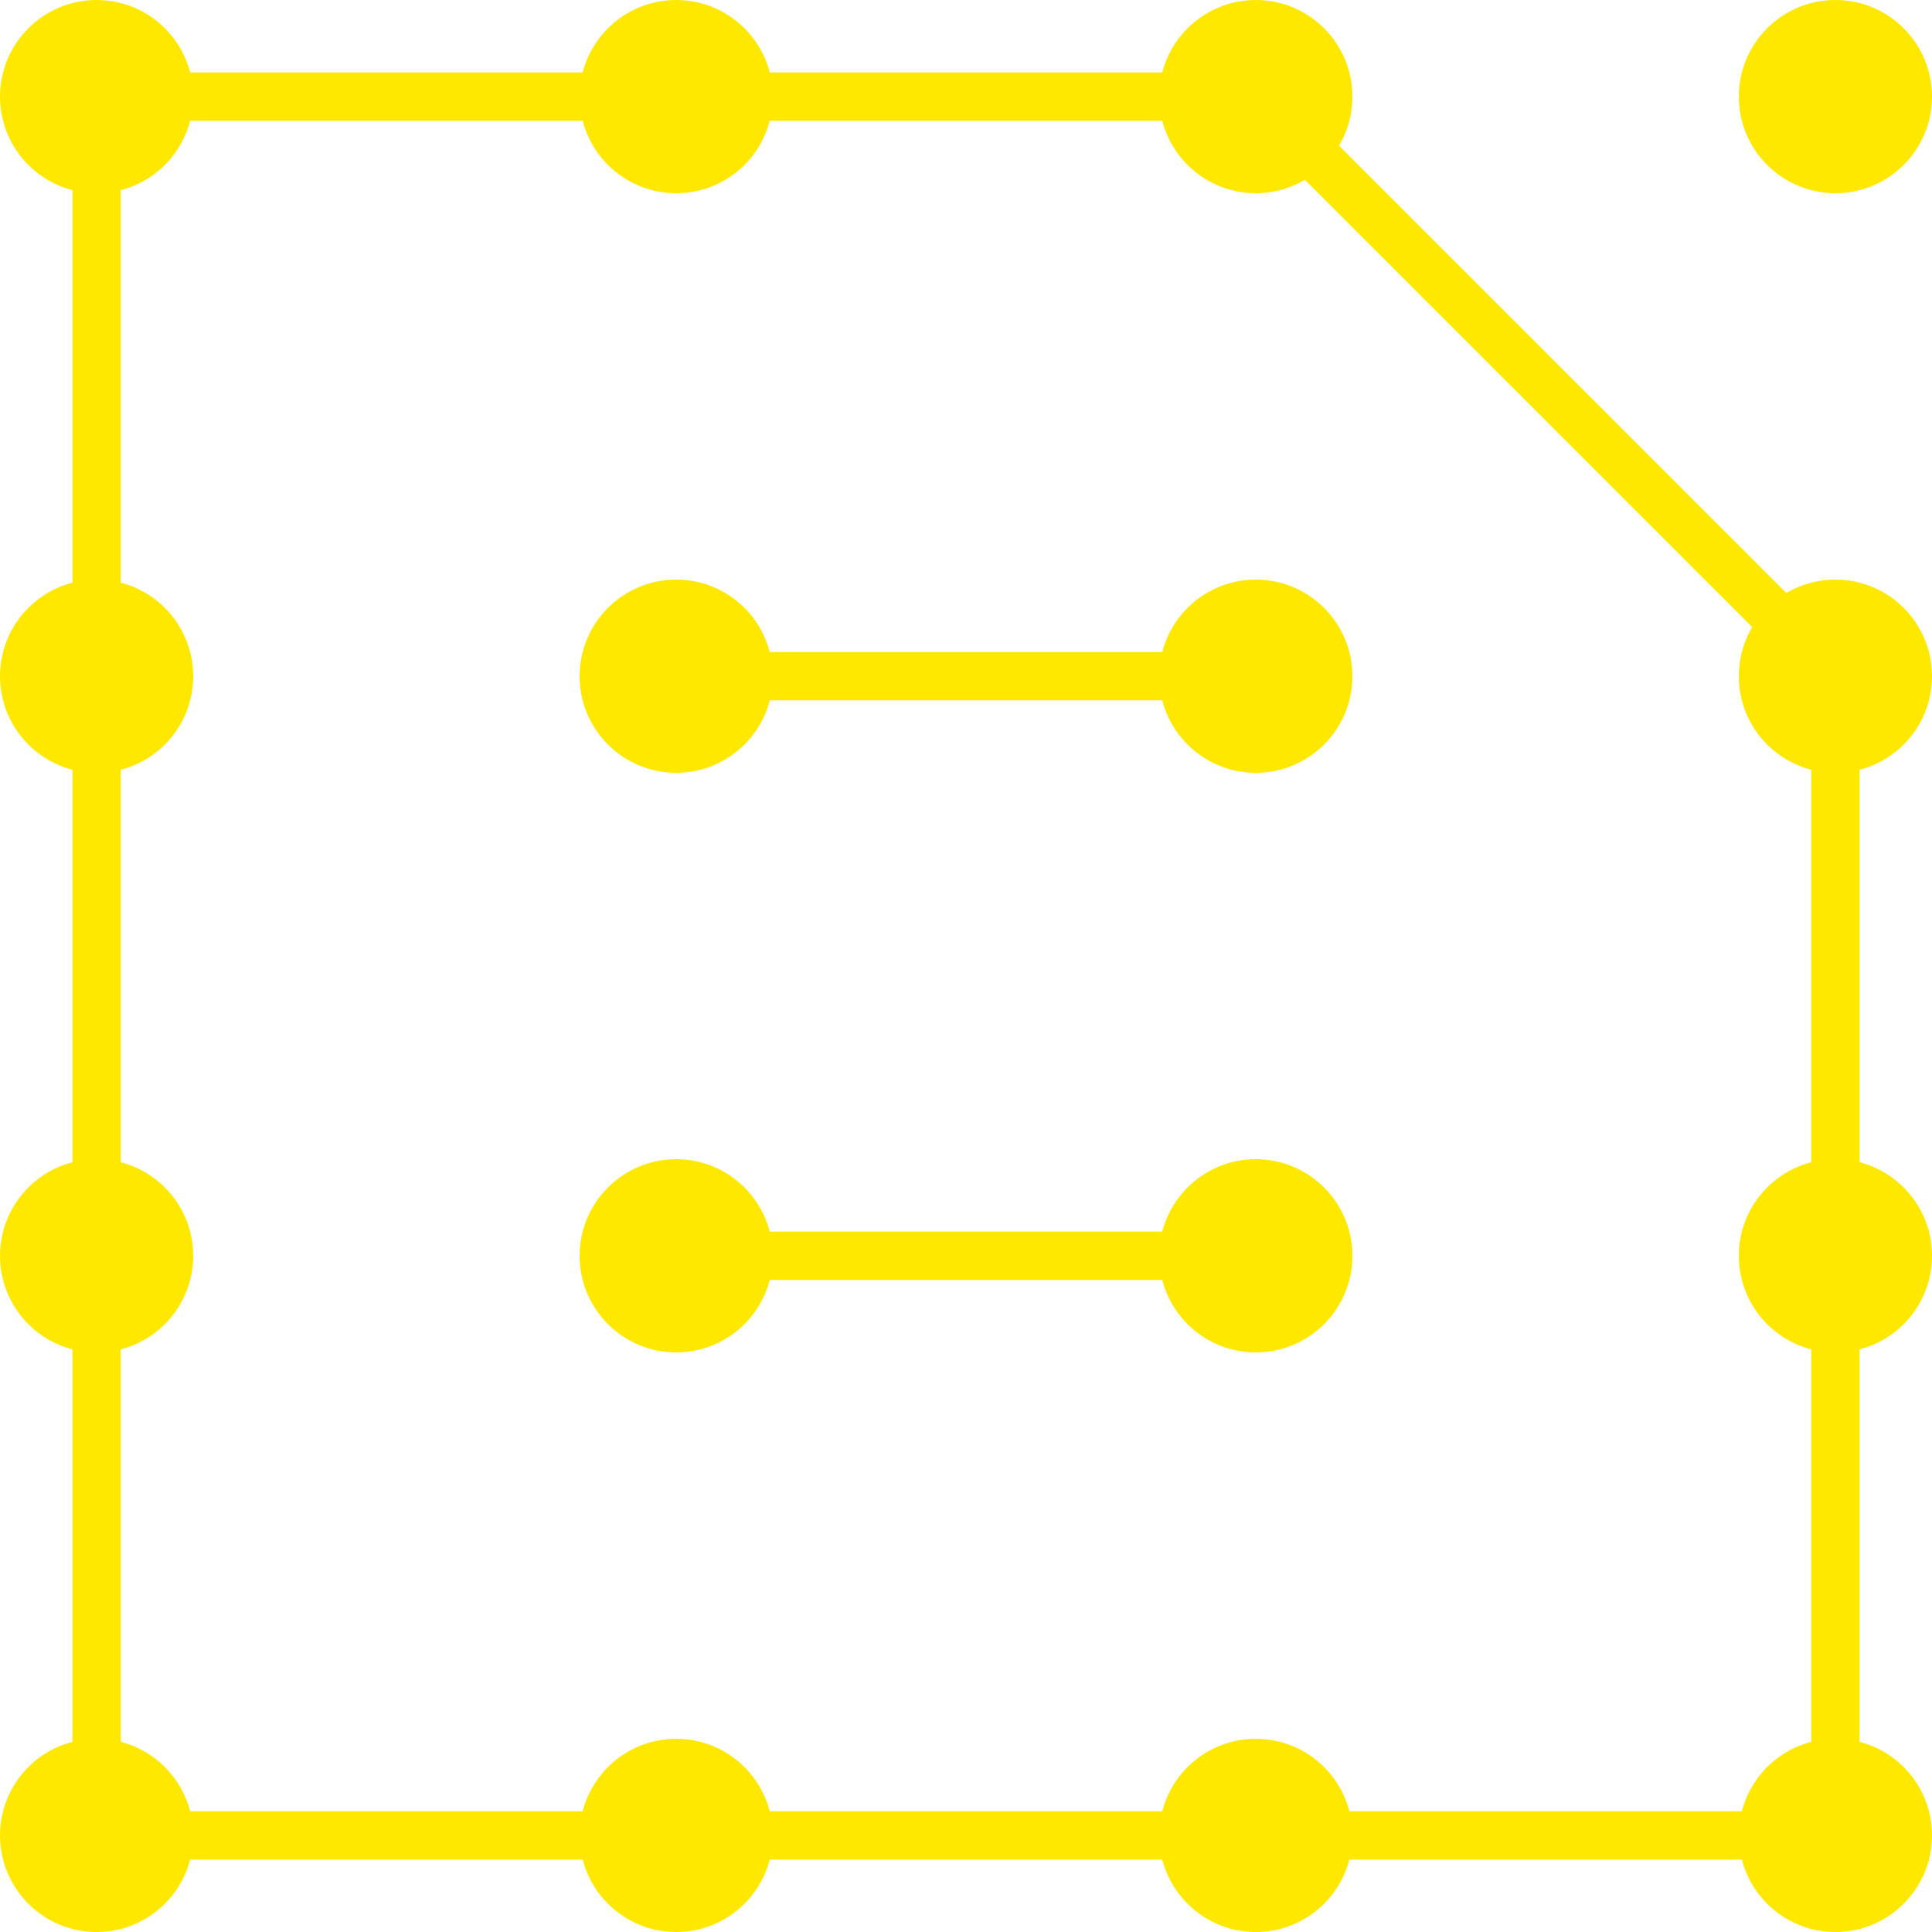 <svg width="40" height="40" viewBox="0 0 40 40" fill="none" xmlns="http://www.w3.org/2000/svg">
<circle cx="2" cy="38" r="2" fill="#FFE800"/>
<circle cx="2" cy="14" r="2" fill="#FFE800"/>
<circle cx="2" cy="26" r="2" fill="#FFE800"/>
<circle cx="2" cy="2" r="2" fill="#FFE800"/>
<circle cx="38" cy="38" r="2" fill="#FFE800"/>
<circle cx="38" cy="14" r="2" fill="#FFE800"/>
<circle cx="38" cy="26" r="2" fill="#FFE800"/>
<circle cx="38" cy="2" r="2" fill="#FFE800"/>
<circle cx="14" cy="38" r="2" fill="#FFE800"/>
<circle cx="14" cy="14" r="2" fill="#FFE800"/>
<circle cx="14" cy="26" r="2" fill="#FFE800"/>
<circle cx="14" cy="2" r="2" fill="#FFE800"/>
<circle cx="26" cy="38" r="2" fill="#FFE800"/>
<circle cx="26" cy="14" r="2" fill="#FFE800"/>
<circle cx="26" cy="26" r="2" fill="#FFE800"/>
<circle cx="26" cy="2" r="2" fill="#FFE800"/>
<path d="M14 14H26" stroke="#FFE800"/>
<path d="M14 26H26" stroke="#FFE800"/>
<path d="M38 38L2 38L2 2L26 2L38 14L38 38Z" stroke="#FFE800"/>
</svg>

